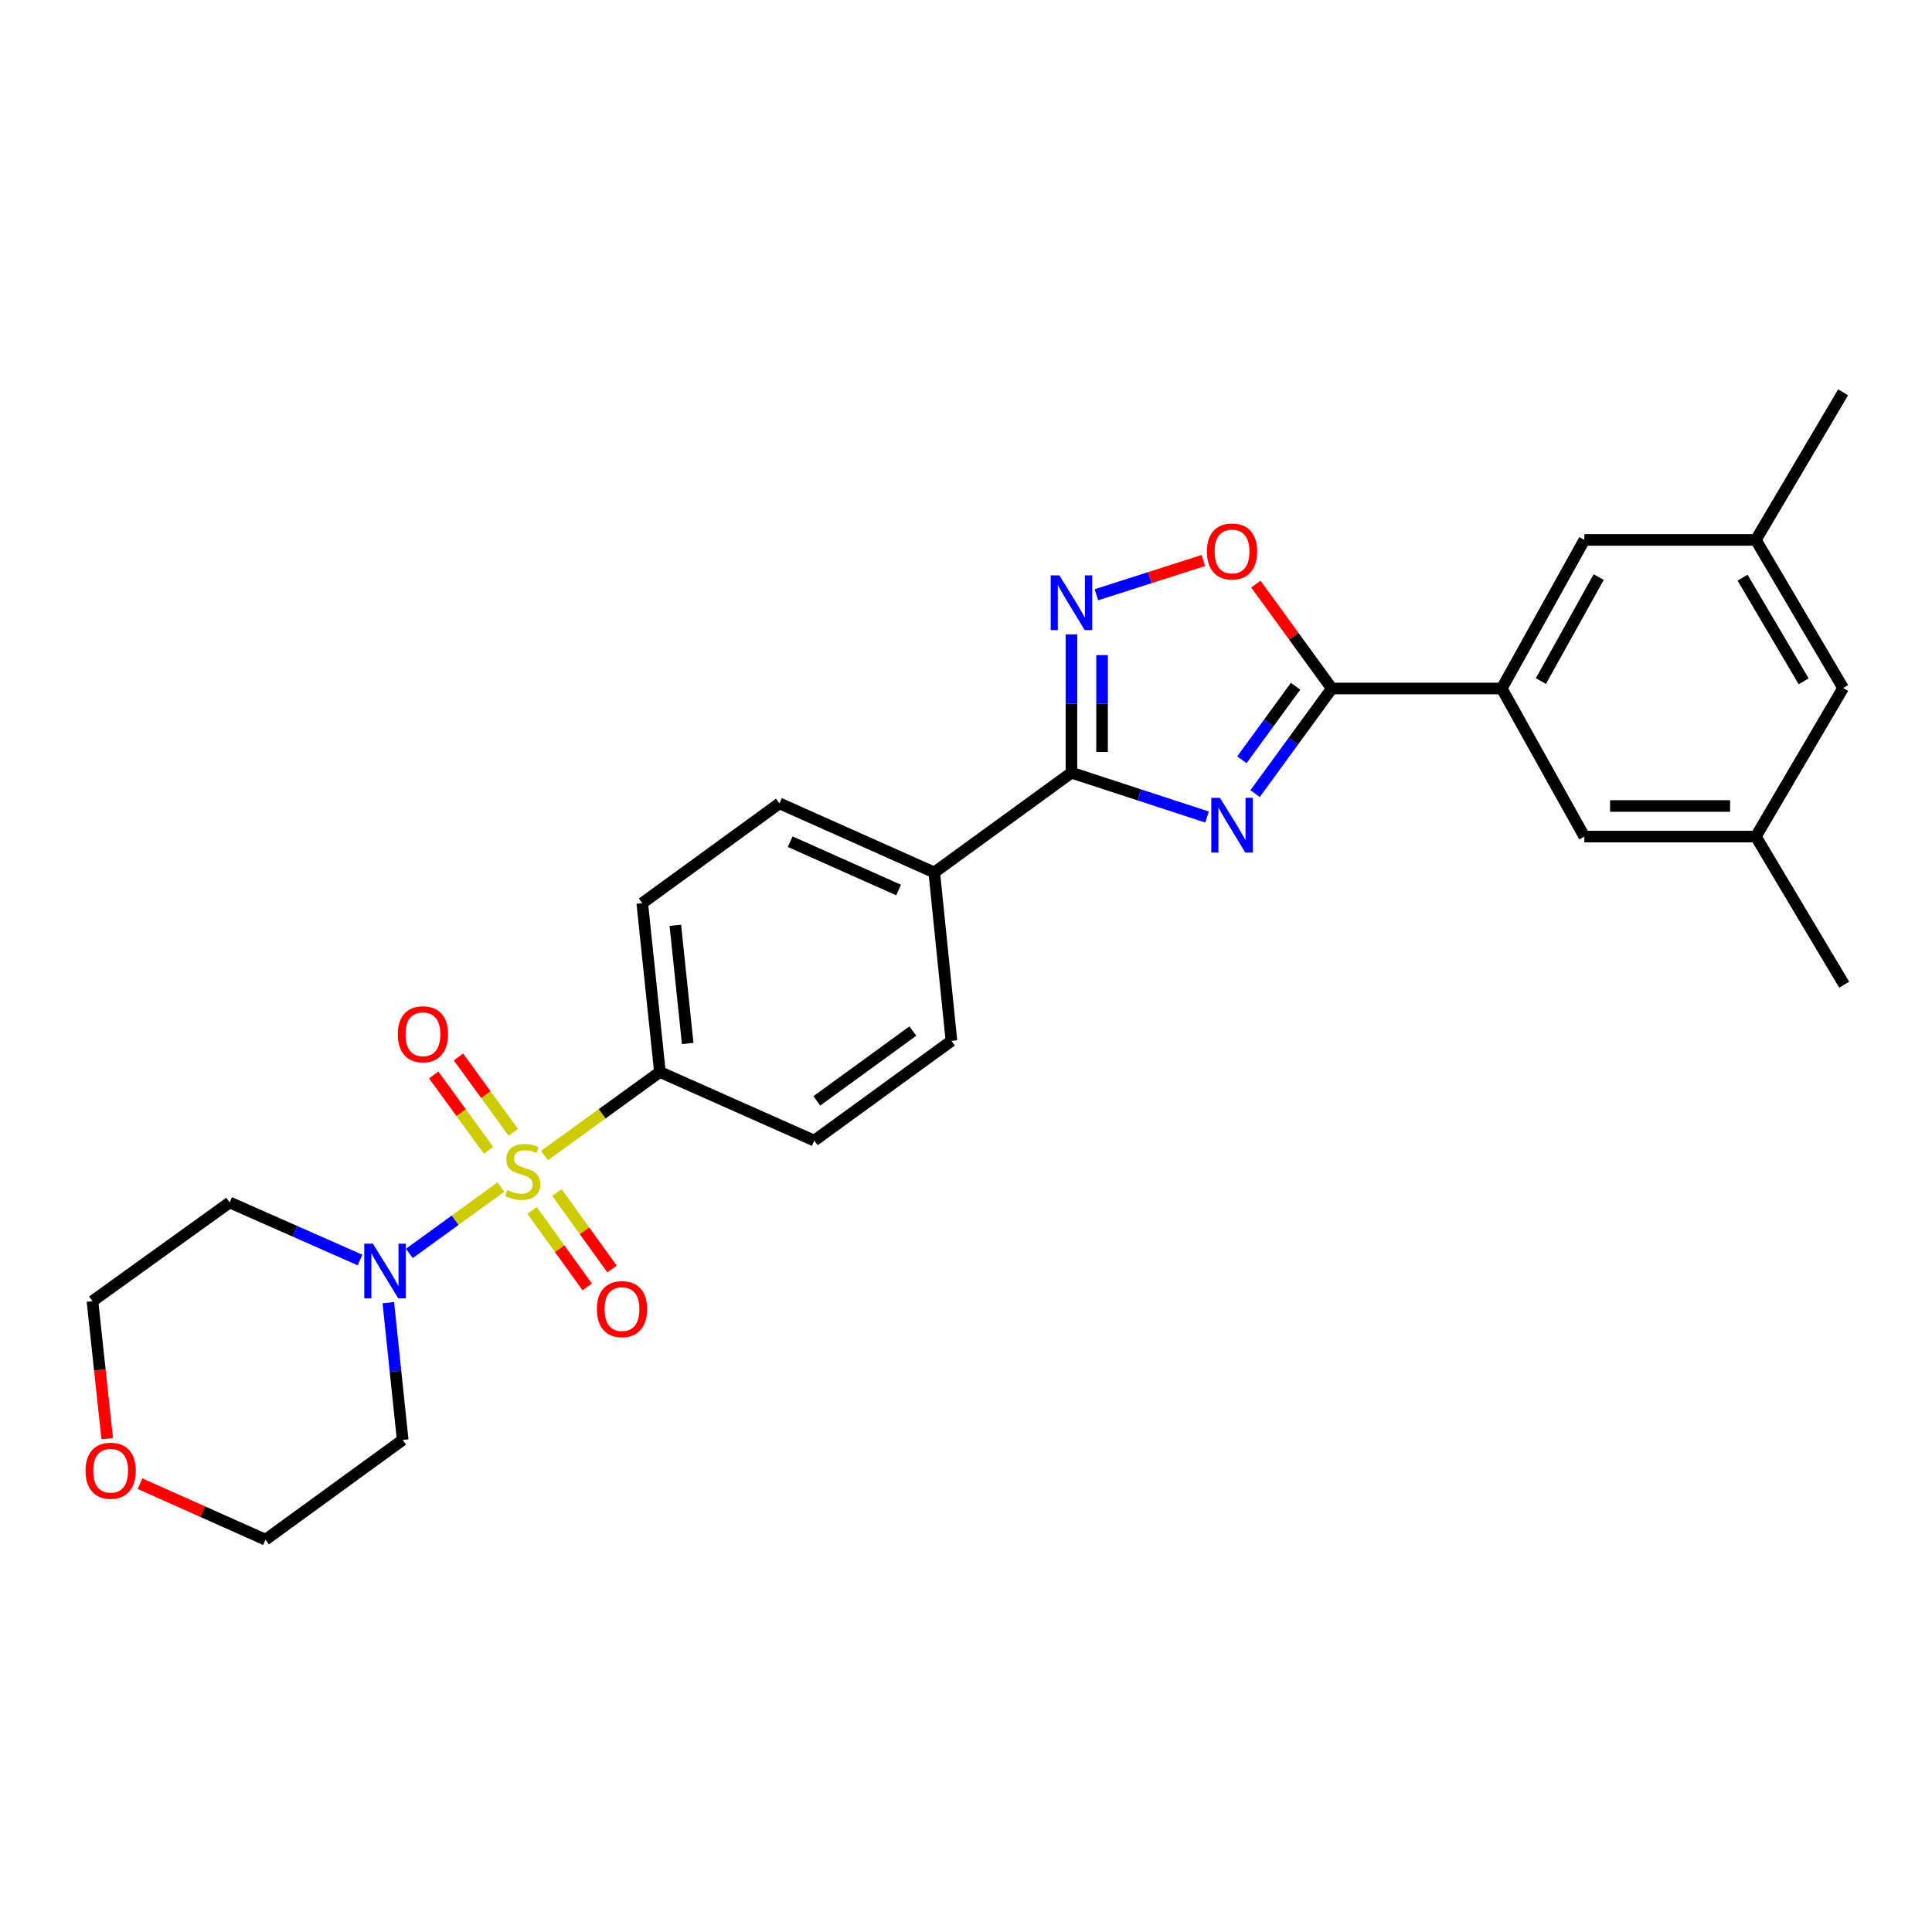 <?xml version='1.0' encoding='iso-8859-1'?>
<svg version='1.1' baseProfile='full'
              xmlns='http://www.w3.org/2000/svg'
                      xmlns:rdkit='http://www.rdkit.org/xml'
                      xmlns:xlink='http://www.w3.org/1999/xlink'
                  xml:space='preserve'
width='1000px' height='1000px' viewBox='0 0 1000 1000'>
<!-- END OF HEADER -->
<rect style='opacity:1.0;fill:#FFFFFF;stroke:none' width='1000' height='1000' x='0' y='0'> </rect>
<path class='bond-4' d='M 259.28,614.429 L 235.577,631.6' style='fill:none;fill-rule:evenodd;stroke:#CCCC00;stroke-width:6px;stroke-linecap:butt;stroke-linejoin:miter;stroke-opacity:1' />
<path class='bond-4' d='M 235.577,631.6 L 211.875,648.771' style='fill:none;fill-rule:evenodd;stroke:#0000FF;stroke-width:6px;stroke-linecap:butt;stroke-linejoin:miter;stroke-opacity:1' />
<path class='bond-7' d='M 281.831,598.099 L 311.698,576.483' style='fill:none;fill-rule:evenodd;stroke:#CCCC00;stroke-width:6px;stroke-linecap:butt;stroke-linejoin:miter;stroke-opacity:1' />
<path class='bond-7' d='M 311.698,576.483 L 341.565,554.866' style='fill:none;fill-rule:evenodd;stroke:#000000;stroke-width:6px;stroke-linecap:butt;stroke-linejoin:miter;stroke-opacity:1' />
<path class='bond-8' d='M 265.689,586.099 L 251.493,566.584' style='fill:none;fill-rule:evenodd;stroke:#CCCC00;stroke-width:6px;stroke-linecap:butt;stroke-linejoin:miter;stroke-opacity:1' />
<path class='bond-8' d='M 251.493,566.584 L 237.296,547.069' style='fill:none;fill-rule:evenodd;stroke:#FF0000;stroke-width:6px;stroke-linecap:butt;stroke-linejoin:miter;stroke-opacity:1' />
<path class='bond-8' d='M 252.881,595.417 L 238.684,575.902' style='fill:none;fill-rule:evenodd;stroke:#CCCC00;stroke-width:6px;stroke-linecap:butt;stroke-linejoin:miter;stroke-opacity:1' />
<path class='bond-8' d='M 238.684,575.902 L 224.487,556.387' style='fill:none;fill-rule:evenodd;stroke:#FF0000;stroke-width:6px;stroke-linecap:butt;stroke-linejoin:miter;stroke-opacity:1' />
<path class='bond-9' d='M 275.412,626.528 L 289.684,646.321' style='fill:none;fill-rule:evenodd;stroke:#CCCC00;stroke-width:6px;stroke-linecap:butt;stroke-linejoin:miter;stroke-opacity:1' />
<path class='bond-9' d='M 289.684,646.321 L 303.956,666.115' style='fill:none;fill-rule:evenodd;stroke:#FF0000;stroke-width:6px;stroke-linecap:butt;stroke-linejoin:miter;stroke-opacity:1' />
<path class='bond-9' d='M 288.26,617.264 L 302.532,637.057' style='fill:none;fill-rule:evenodd;stroke:#CCCC00;stroke-width:6px;stroke-linecap:butt;stroke-linejoin:miter;stroke-opacity:1' />
<path class='bond-9' d='M 302.532,637.057 L 316.804,656.851' style='fill:none;fill-rule:evenodd;stroke:#FF0000;stroke-width:6px;stroke-linecap:butt;stroke-linejoin:miter;stroke-opacity:1' />
<path class='bond-0' d='M 624.776,422.896 L 589.678,411.426' style='fill:none;fill-rule:evenodd;stroke:#0000FF;stroke-width:6px;stroke-linecap:butt;stroke-linejoin:miter;stroke-opacity:1' />
<path class='bond-0' d='M 589.678,411.426 L 554.58,399.956' style='fill:none;fill-rule:evenodd;stroke:#000000;stroke-width:6px;stroke-linecap:butt;stroke-linejoin:miter;stroke-opacity:1' />
<path class='bond-2' d='M 649.635,410.771 L 669.487,383.571' style='fill:none;fill-rule:evenodd;stroke:#0000FF;stroke-width:6px;stroke-linecap:butt;stroke-linejoin:miter;stroke-opacity:1' />
<path class='bond-2' d='M 669.487,383.571 L 689.339,356.371' style='fill:none;fill-rule:evenodd;stroke:#000000;stroke-width:6px;stroke-linecap:butt;stroke-linejoin:miter;stroke-opacity:1' />
<path class='bond-2' d='M 642.797,393.273 L 656.693,374.233' style='fill:none;fill-rule:evenodd;stroke:#0000FF;stroke-width:6px;stroke-linecap:butt;stroke-linejoin:miter;stroke-opacity:1' />
<path class='bond-2' d='M 656.693,374.233 L 670.589,355.193' style='fill:none;fill-rule:evenodd;stroke:#000000;stroke-width:6px;stroke-linecap:butt;stroke-linejoin:miter;stroke-opacity:1' />
<path class='bond-1' d='M 554.58,399.956 L 483.575,451.575' style='fill:none;fill-rule:evenodd;stroke:#000000;stroke-width:6px;stroke-linecap:butt;stroke-linejoin:miter;stroke-opacity:1' />
<path class='bond-3' d='M 554.58,399.956 L 554.58,364.15' style='fill:none;fill-rule:evenodd;stroke:#000000;stroke-width:6px;stroke-linecap:butt;stroke-linejoin:miter;stroke-opacity:1' />
<path class='bond-3' d='M 554.58,364.15 L 554.58,328.344' style='fill:none;fill-rule:evenodd;stroke:#0000FF;stroke-width:6px;stroke-linecap:butt;stroke-linejoin:miter;stroke-opacity:1' />
<path class='bond-3' d='M 570.42,389.214 L 570.42,364.15' style='fill:none;fill-rule:evenodd;stroke:#000000;stroke-width:6px;stroke-linecap:butt;stroke-linejoin:miter;stroke-opacity:1' />
<path class='bond-3' d='M 570.42,364.15 L 570.42,339.086' style='fill:none;fill-rule:evenodd;stroke:#0000FF;stroke-width:6px;stroke-linecap:butt;stroke-linejoin:miter;stroke-opacity:1' />
<path class='bond-6' d='M 689.339,356.371 L 777.293,356.371' style='fill:none;fill-rule:evenodd;stroke:#000000;stroke-width:6px;stroke-linecap:butt;stroke-linejoin:miter;stroke-opacity:1' />
<path class='bond-29' d='M 689.339,356.371 L 669.686,329.346' style='fill:none;fill-rule:evenodd;stroke:#000000;stroke-width:6px;stroke-linecap:butt;stroke-linejoin:miter;stroke-opacity:1' />
<path class='bond-29' d='M 669.686,329.346 L 650.032,302.321' style='fill:none;fill-rule:evenodd;stroke:#FF0000;stroke-width:6px;stroke-linecap:butt;stroke-linejoin:miter;stroke-opacity:1' />
<path class='bond-5' d='M 567.502,307.847 L 595.181,298.983' style='fill:none;fill-rule:evenodd;stroke:#0000FF;stroke-width:6px;stroke-linecap:butt;stroke-linejoin:miter;stroke-opacity:1' />
<path class='bond-5' d='M 595.181,298.983 L 622.86,290.119' style='fill:none;fill-rule:evenodd;stroke:#FF0000;stroke-width:6px;stroke-linecap:butt;stroke-linejoin:miter;stroke-opacity:1' />
<path class='bond-20' d='M 186.345,652.181 L 152.603,637.284' style='fill:none;fill-rule:evenodd;stroke:#0000FF;stroke-width:6px;stroke-linecap:butt;stroke-linejoin:miter;stroke-opacity:1' />
<path class='bond-20' d='M 152.603,637.284 L 118.862,622.387' style='fill:none;fill-rule:evenodd;stroke:#000000;stroke-width:6px;stroke-linecap:butt;stroke-linejoin:miter;stroke-opacity:1' />
<path class='bond-21' d='M 200.993,674.251 L 204.709,709.776' style='fill:none;fill-rule:evenodd;stroke:#0000FF;stroke-width:6px;stroke-linecap:butt;stroke-linejoin:miter;stroke-opacity:1' />
<path class='bond-21' d='M 204.709,709.776 L 208.425,745.301' style='fill:none;fill-rule:evenodd;stroke:#000000;stroke-width:6px;stroke-linecap:butt;stroke-linejoin:miter;stroke-opacity:1' />
<path class='bond-11' d='M 777.293,356.371 L 820.059,279.461' style='fill:none;fill-rule:evenodd;stroke:#000000;stroke-width:6px;stroke-linecap:butt;stroke-linejoin:miter;stroke-opacity:1' />
<path class='bond-11' d='M 797.551,352.532 L 827.487,298.695' style='fill:none;fill-rule:evenodd;stroke:#000000;stroke-width:6px;stroke-linecap:butt;stroke-linejoin:miter;stroke-opacity:1' />
<path class='bond-12' d='M 777.293,356.371 L 820.059,433.016' style='fill:none;fill-rule:evenodd;stroke:#000000;stroke-width:6px;stroke-linecap:butt;stroke-linejoin:miter;stroke-opacity:1' />
<path class='bond-13' d='M 341.565,554.866 L 332.431,467.476' style='fill:none;fill-rule:evenodd;stroke:#000000;stroke-width:6px;stroke-linecap:butt;stroke-linejoin:miter;stroke-opacity:1' />
<path class='bond-13' d='M 355.949,540.111 L 349.555,478.938' style='fill:none;fill-rule:evenodd;stroke:#000000;stroke-width:6px;stroke-linecap:butt;stroke-linejoin:miter;stroke-opacity:1' />
<path class='bond-14' d='M 341.565,554.866 L 421.458,590.373' style='fill:none;fill-rule:evenodd;stroke:#000000;stroke-width:6px;stroke-linecap:butt;stroke-linejoin:miter;stroke-opacity:1' />
<path class='bond-10' d='M 483.575,451.575 L 492.463,538.736' style='fill:none;fill-rule:evenodd;stroke:#000000;stroke-width:6px;stroke-linecap:butt;stroke-linejoin:miter;stroke-opacity:1' />
<path class='bond-27' d='M 483.575,451.575 L 403.436,415.822' style='fill:none;fill-rule:evenodd;stroke:#000000;stroke-width:6px;stroke-linecap:butt;stroke-linejoin:miter;stroke-opacity:1' />
<path class='bond-27' d='M 465.101,460.677 L 409.003,435.65' style='fill:none;fill-rule:evenodd;stroke:#000000;stroke-width:6px;stroke-linecap:butt;stroke-linejoin:miter;stroke-opacity:1' />
<path class='bond-15' d='M 820.059,279.461 L 908.813,279.461' style='fill:none;fill-rule:evenodd;stroke:#000000;stroke-width:6px;stroke-linecap:butt;stroke-linejoin:miter;stroke-opacity:1' />
<path class='bond-16' d='M 820.059,433.016 L 908.813,433.016' style='fill:none;fill-rule:evenodd;stroke:#000000;stroke-width:6px;stroke-linecap:butt;stroke-linejoin:miter;stroke-opacity:1' />
<path class='bond-16' d='M 833.372,417.177 L 895.5,417.177' style='fill:none;fill-rule:evenodd;stroke:#000000;stroke-width:6px;stroke-linecap:butt;stroke-linejoin:miter;stroke-opacity:1' />
<path class='bond-17' d='M 332.431,467.476 L 403.436,415.822' style='fill:none;fill-rule:evenodd;stroke:#000000;stroke-width:6px;stroke-linecap:butt;stroke-linejoin:miter;stroke-opacity:1' />
<path class='bond-18' d='M 421.458,590.373 L 492.463,538.736' style='fill:none;fill-rule:evenodd;stroke:#000000;stroke-width:6px;stroke-linecap:butt;stroke-linejoin:miter;stroke-opacity:1' />
<path class='bond-18' d='M 422.793,569.817 L 472.496,533.672' style='fill:none;fill-rule:evenodd;stroke:#000000;stroke-width:6px;stroke-linecap:butt;stroke-linejoin:miter;stroke-opacity:1' />
<path class='bond-25' d='M 908.813,279.461 L 954,203.053' style='fill:none;fill-rule:evenodd;stroke:#000000;stroke-width:6px;stroke-linecap:butt;stroke-linejoin:miter;stroke-opacity:1' />
<path class='bond-30' d='M 908.813,279.461 L 954,356.116' style='fill:none;fill-rule:evenodd;stroke:#000000;stroke-width:6px;stroke-linecap:butt;stroke-linejoin:miter;stroke-opacity:1' />
<path class='bond-30' d='M 901.946,299.003 L 933.577,352.661' style='fill:none;fill-rule:evenodd;stroke:#000000;stroke-width:6px;stroke-linecap:butt;stroke-linejoin:miter;stroke-opacity:1' />
<path class='bond-22' d='M 908.813,433.016 L 954,356.116' style='fill:none;fill-rule:evenodd;stroke:#000000;stroke-width:6px;stroke-linecap:butt;stroke-linejoin:miter;stroke-opacity:1' />
<path class='bond-26' d='M 908.813,433.016 L 954.545,509.68' style='fill:none;fill-rule:evenodd;stroke:#000000;stroke-width:6px;stroke-linecap:butt;stroke-linejoin:miter;stroke-opacity:1' />
<path class='bond-19' d='M 72.467,767.95 L 104.943,782.449' style='fill:none;fill-rule:evenodd;stroke:#FF0000;stroke-width:6px;stroke-linecap:butt;stroke-linejoin:miter;stroke-opacity:1' />
<path class='bond-19' d='M 104.943,782.449 L 137.42,796.947' style='fill:none;fill-rule:evenodd;stroke:#000000;stroke-width:6px;stroke-linecap:butt;stroke-linejoin:miter;stroke-opacity:1' />
<path class='bond-28' d='M 55.498,744.643 L 51.677,709.065' style='fill:none;fill-rule:evenodd;stroke:#FF0000;stroke-width:6px;stroke-linecap:butt;stroke-linejoin:miter;stroke-opacity:1' />
<path class='bond-28' d='M 51.677,709.065 L 47.857,673.487' style='fill:none;fill-rule:evenodd;stroke:#000000;stroke-width:6px;stroke-linecap:butt;stroke-linejoin:miter;stroke-opacity:1' />
<path class='bond-24' d='M 118.862,622.387 L 47.857,673.487' style='fill:none;fill-rule:evenodd;stroke:#000000;stroke-width:6px;stroke-linecap:butt;stroke-linejoin:miter;stroke-opacity:1' />
<path class='bond-23' d='M 208.425,745.301 L 137.42,796.947' style='fill:none;fill-rule:evenodd;stroke:#000000;stroke-width:6px;stroke-linecap:butt;stroke-linejoin:miter;stroke-opacity:1' />
<path  class='atom-0' d='M 262.56 615.977
Q 262.88 616.097, 264.2 616.657
Q 265.52 617.217, 266.96 617.577
Q 268.44 617.897, 269.88 617.897
Q 272.56 617.897, 274.12 616.617
Q 275.68 615.297, 275.68 613.017
Q 275.68 611.457, 274.88 610.497
Q 274.12 609.537, 272.92 609.017
Q 271.72 608.497, 269.72 607.897
Q 267.2 607.137, 265.68 606.417
Q 264.2 605.697, 263.12 604.177
Q 262.08 602.657, 262.08 600.097
Q 262.08 596.537, 264.48 594.337
Q 266.92 592.137, 271.72 592.137
Q 275 592.137, 278.72 593.697
L 277.8 596.777
Q 274.4 595.377, 271.84 595.377
Q 269.08 595.377, 267.56 596.537
Q 266.04 597.657, 266.08 599.617
Q 266.08 601.137, 266.84 602.057
Q 267.64 602.977, 268.76 603.497
Q 269.92 604.017, 271.84 604.617
Q 274.4 605.417, 275.92 606.217
Q 277.44 607.017, 278.52 608.657
Q 279.64 610.257, 279.64 613.017
Q 279.64 616.937, 277 619.057
Q 274.4 621.137, 270.04 621.137
Q 267.52 621.137, 265.6 620.577
Q 263.72 620.057, 261.48 619.137
L 262.56 615.977
' fill='#CCCC00'/>
<path  class='atom-1' d='M 631.442 412.961
L 640.722 427.961
Q 641.642 429.441, 643.122 432.121
Q 644.602 434.801, 644.682 434.961
L 644.682 412.961
L 648.442 412.961
L 648.442 441.281
L 644.562 441.281
L 634.602 424.881
Q 633.442 422.961, 632.202 420.761
Q 631.002 418.561, 630.642 417.881
L 630.642 441.281
L 626.962 441.281
L 626.962 412.961
L 631.442 412.961
' fill='#0000FF'/>
<path  class='atom-4' d='M 548.32 297.825
L 557.6 312.825
Q 558.52 314.305, 560 316.985
Q 561.48 319.665, 561.56 319.825
L 561.56 297.825
L 565.32 297.825
L 565.32 326.145
L 561.44 326.145
L 551.48 309.745
Q 550.32 307.825, 549.08 305.625
Q 547.88 303.425, 547.52 302.745
L 547.52 326.145
L 543.84 326.145
L 543.84 297.825
L 548.32 297.825
' fill='#0000FF'/>
<path  class='atom-5' d='M 193.022 643.734
L 202.302 658.734
Q 203.222 660.214, 204.702 662.894
Q 206.182 665.574, 206.262 665.734
L 206.262 643.734
L 210.022 643.734
L 210.022 672.054
L 206.142 672.054
L 196.182 655.654
Q 195.022 653.734, 193.782 651.534
Q 192.582 649.334, 192.222 648.654
L 192.222 672.054
L 188.542 672.054
L 188.542 643.734
L 193.022 643.734
' fill='#0000FF'/>
<path  class='atom-6' d='M 624.702 285.446
Q 624.702 278.646, 628.062 274.846
Q 631.422 271.046, 637.702 271.046
Q 643.982 271.046, 647.342 274.846
Q 650.702 278.646, 650.702 285.446
Q 650.702 292.326, 647.302 296.246
Q 643.902 300.126, 637.702 300.126
Q 631.462 300.126, 628.062 296.246
Q 624.702 292.366, 624.702 285.446
M 637.702 296.926
Q 642.022 296.926, 644.342 294.046
Q 646.702 291.126, 646.702 285.446
Q 646.702 279.886, 644.342 277.086
Q 642.022 274.246, 637.702 274.246
Q 633.382 274.246, 631.022 277.046
Q 628.702 279.846, 628.702 285.446
Q 628.702 291.166, 631.022 294.046
Q 633.382 296.926, 637.702 296.926
' fill='#FF0000'/>
<path  class='atom-9' d='M 205.906 535.332
Q 205.906 528.532, 209.266 524.732
Q 212.626 520.932, 218.906 520.932
Q 225.186 520.932, 228.546 524.732
Q 231.906 528.532, 231.906 535.332
Q 231.906 542.212, 228.506 546.132
Q 225.106 550.012, 218.906 550.012
Q 212.666 550.012, 209.266 546.132
Q 205.906 542.252, 205.906 535.332
M 218.906 546.812
Q 223.226 546.812, 225.546 543.932
Q 227.906 541.012, 227.906 535.332
Q 227.906 529.772, 225.546 526.972
Q 223.226 524.132, 218.906 524.132
Q 214.586 524.132, 212.226 526.932
Q 209.906 529.732, 209.906 535.332
Q 209.906 541.052, 212.226 543.932
Q 214.586 546.812, 218.906 546.812
' fill='#FF0000'/>
<path  class='atom-10' d='M 308.942 677.597
Q 308.942 670.797, 312.302 666.997
Q 315.662 663.197, 321.942 663.197
Q 328.222 663.197, 331.582 666.997
Q 334.942 670.797, 334.942 677.597
Q 334.942 684.477, 331.542 688.397
Q 328.142 692.277, 321.942 692.277
Q 315.702 692.277, 312.302 688.397
Q 308.942 684.517, 308.942 677.597
M 321.942 689.077
Q 326.262 689.077, 328.582 686.197
Q 330.942 683.277, 330.942 677.597
Q 330.942 672.037, 328.582 669.237
Q 326.262 666.397, 321.942 666.397
Q 317.622 666.397, 315.262 669.197
Q 312.942 671.997, 312.942 677.597
Q 312.942 683.317, 315.262 686.197
Q 317.622 689.077, 321.942 689.077
' fill='#FF0000'/>
<path  class='atom-20' d='M 44.272 761.247
Q 44.272 754.447, 47.632 750.647
Q 50.992 746.847, 57.272 746.847
Q 63.552 746.847, 66.912 750.647
Q 70.272 754.447, 70.272 761.247
Q 70.272 768.127, 66.872 772.047
Q 63.472 775.927, 57.272 775.927
Q 51.032 775.927, 47.632 772.047
Q 44.272 768.167, 44.272 761.247
M 57.272 772.727
Q 61.592 772.727, 63.912 769.847
Q 66.272 766.927, 66.272 761.247
Q 66.272 755.687, 63.912 752.887
Q 61.592 750.047, 57.272 750.047
Q 52.952 750.047, 50.592 752.847
Q 48.272 755.647, 48.272 761.247
Q 48.272 766.967, 50.592 769.847
Q 52.952 772.727, 57.272 772.727
' fill='#FF0000'/>
</svg>
